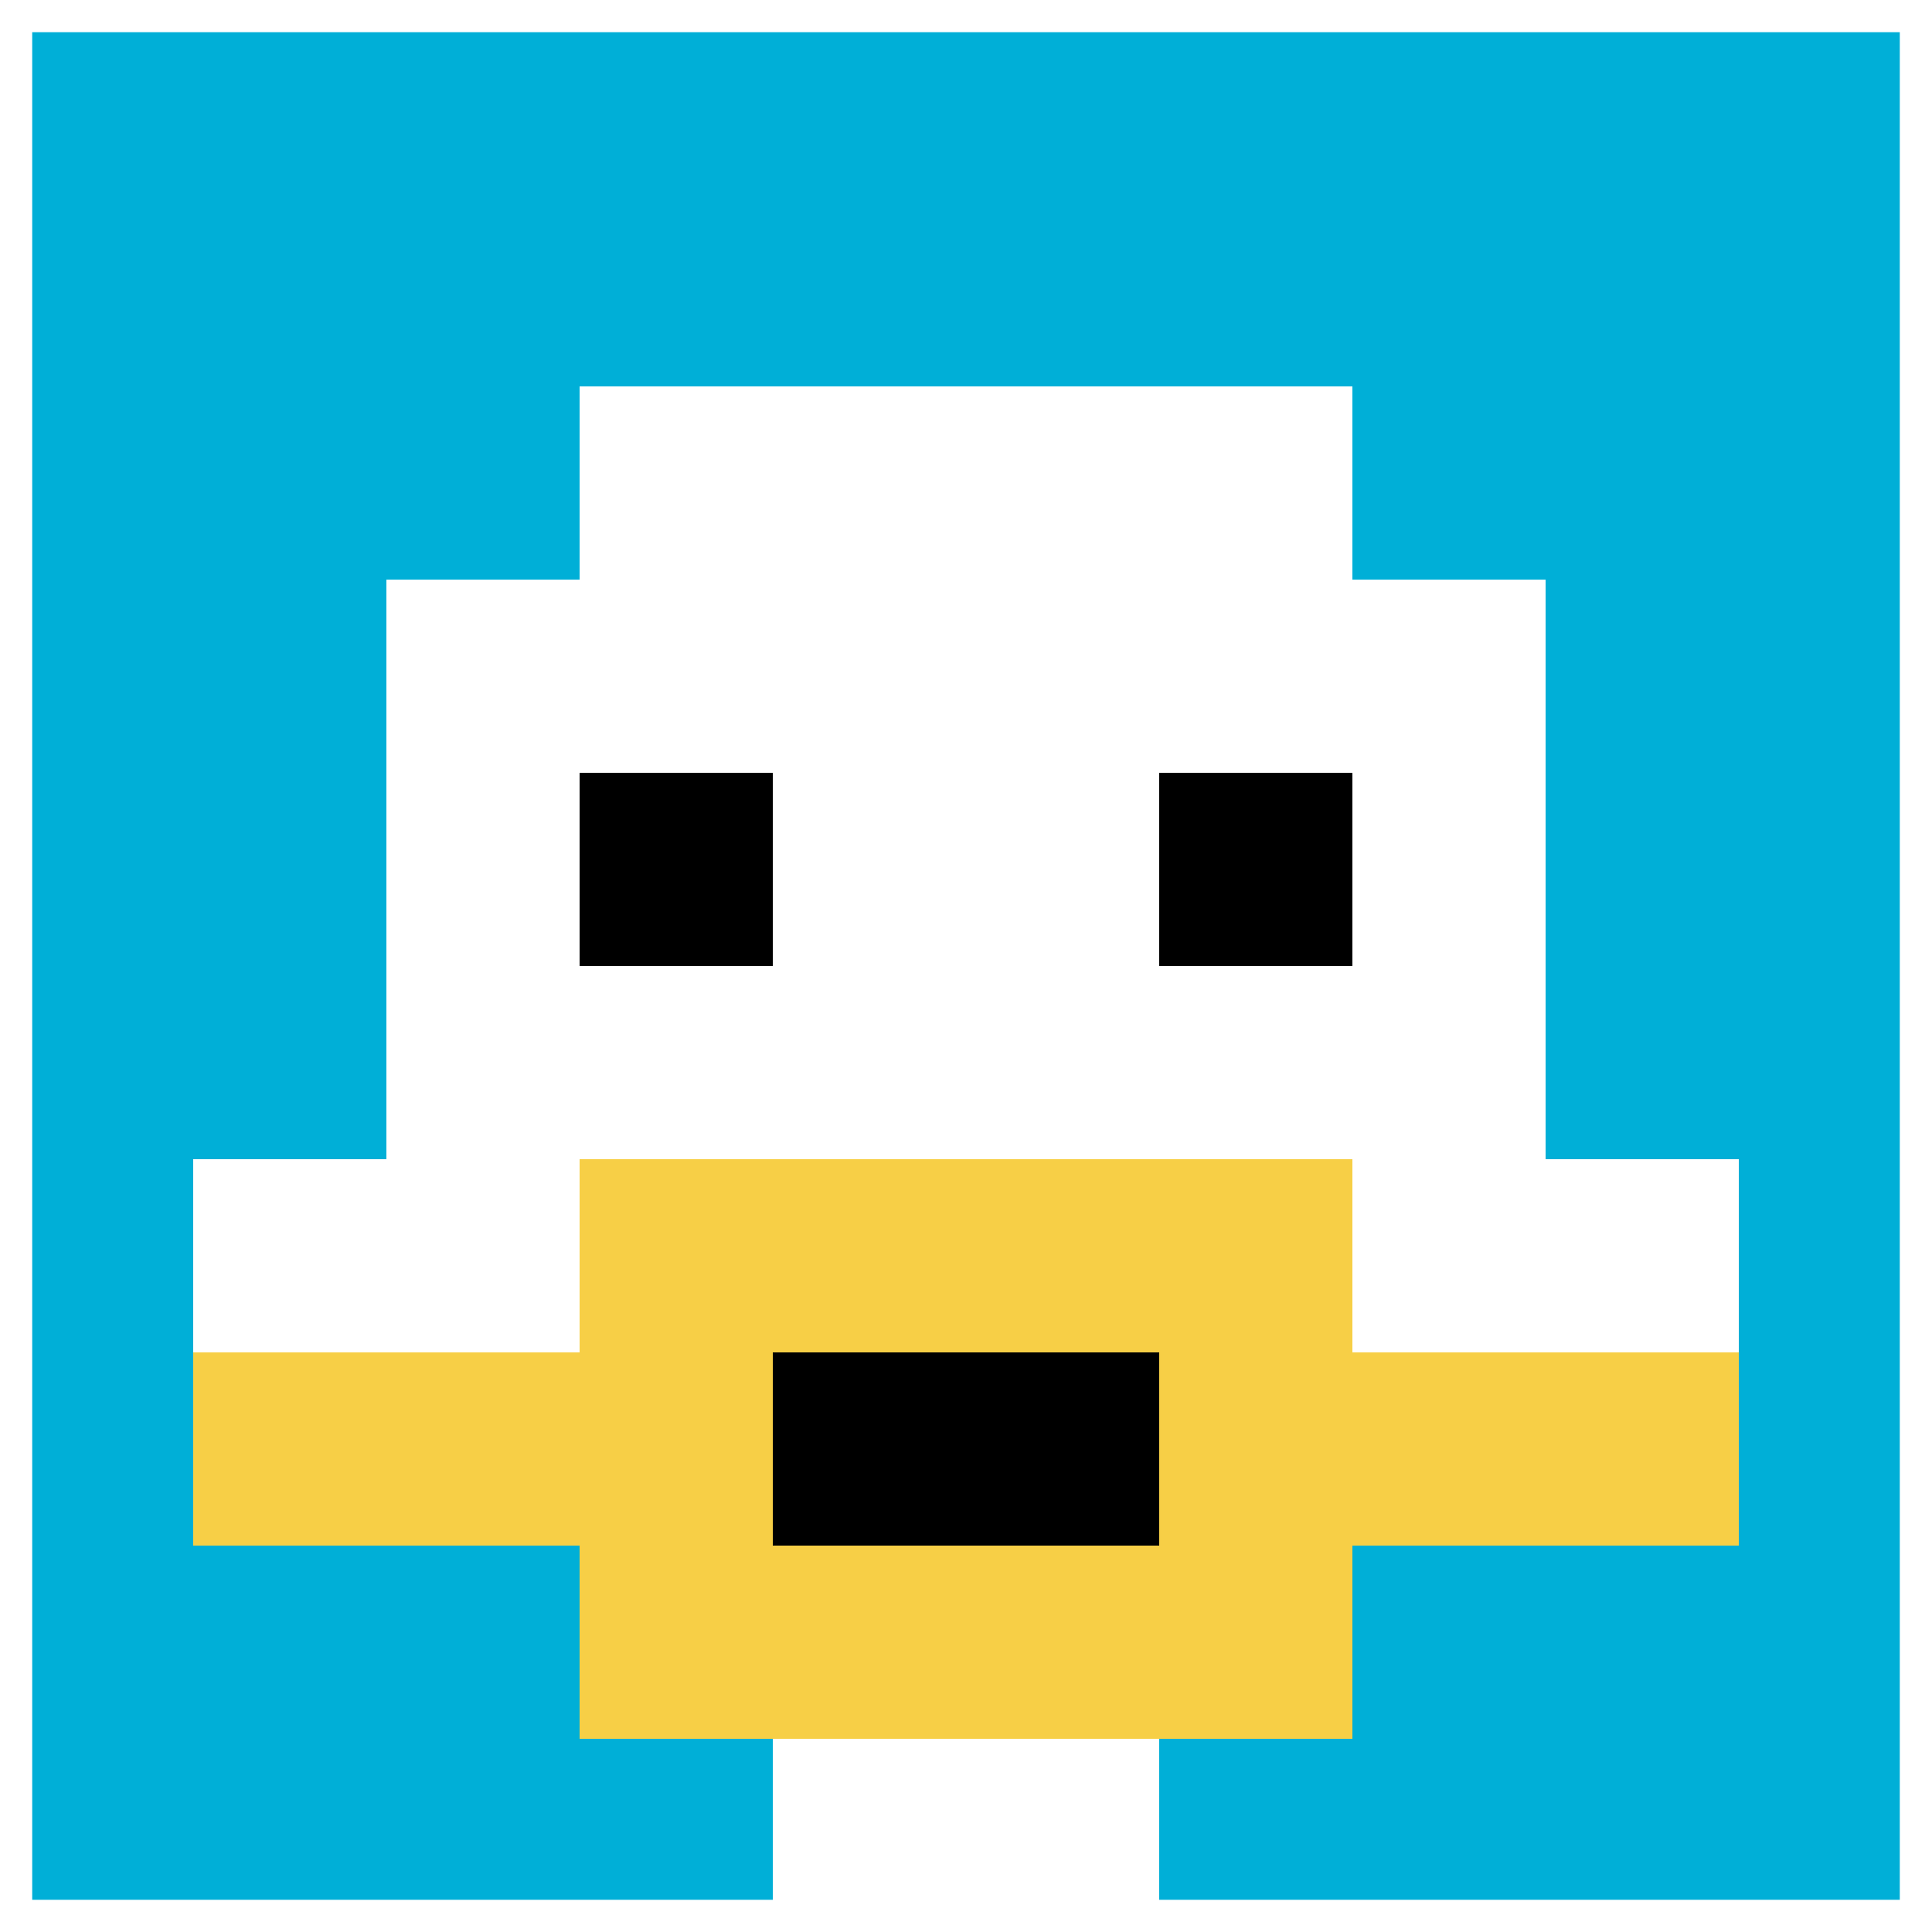 <svg xmlns="http://www.w3.org/2000/svg" version="1.1" width="833" height="833"><title>'goose-pfp-822967' by Dmitri Cherniak</title><desc>seed=822967
backgroundColor=#ffffff
padding=38
innerPadding=0
timeout=500
dimension=1
border=true
Save=function(){return n.handleSave()}
frame=1

Rendered at Wed Oct 04 2023 09:37:06 GMT+0800 (China Standard Time)
Generated in &lt;1ms
</desc><defs></defs><rect width="100%" height="100%" fill="#ffffff"></rect><g><g id="0-0"><rect x="0" y="0" height="833" width="833" fill="#00AFD7"></rect><g><rect id="0-0-3-2-4-7" x="249.9" y="166.6" width="333.2" height="583.1" fill="#ffffff"></rect><rect id="0-0-2-3-6-5" x="166.6" y="249.9" width="499.8" height="416.5" fill="#ffffff"></rect><rect id="0-0-4-8-2-2" x="333.2" y="666.4" width="166.6" height="166.6" fill="#ffffff"></rect><rect id="0-0-1-6-8-1" x="83.3" y="499.8" width="666.4" height="83.3" fill="#ffffff"></rect><rect id="0-0-1-7-8-1" x="83.3" y="583.1" width="666.4" height="83.3" fill="#F7CF46"></rect><rect id="0-0-3-6-4-3" x="249.9" y="499.8" width="333.2" height="249.9" fill="#F7CF46"></rect><rect id="0-0-4-7-2-1" x="333.2" y="583.1" width="166.6" height="83.3" fill="#000000"></rect><rect id="0-0-3-4-1-1" x="249.9" y="333.2" width="83.3" height="83.3" fill="#000000"></rect><rect id="0-0-6-4-1-1" x="499.8" y="333.2" width="83.3" height="83.3" fill="#000000"></rect></g><rect x="0" y="0" stroke="white" stroke-width="27.767" height="833" width="833" fill="none"></rect></g></g></svg>